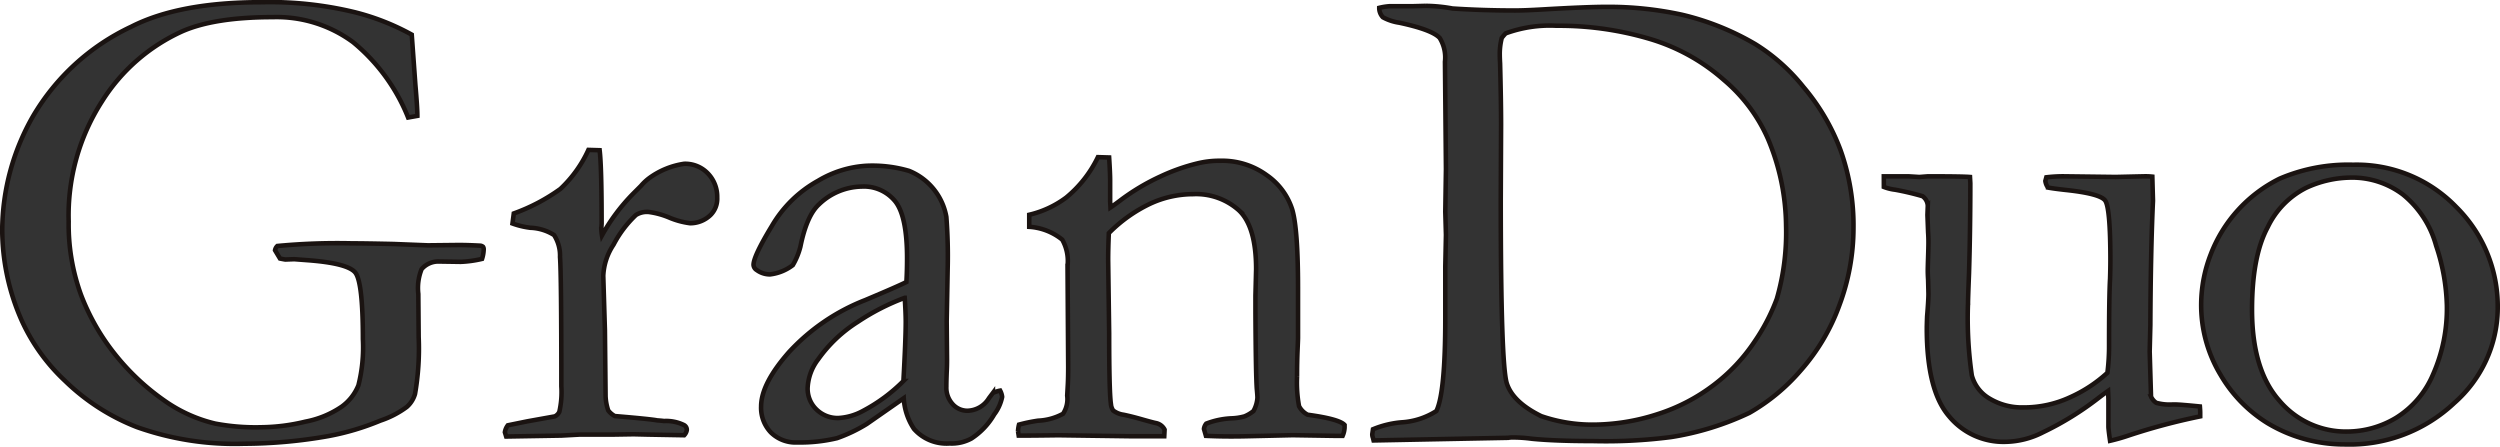 <svg xmlns="http://www.w3.org/2000/svg" width="274.346" height="49.022" viewBox="0 0 274.346 49.022">
  <g id="Group_90368" data-name="Group 90368" transform="translate(-288.862 -381.911)">
    <path id="Path_408749" data-name="Path 408749" d="M334.046,385.712l.4,5.508q.218,2.5.218,3.406l-1.015.181a20.548,20.548,0,0,0-6.034-8.262,14.115,14.115,0,0,0-8.823-2.753q-6.379,0-9.93,1.557a20.279,20.279,0,0,0-8.805,7.682,23.175,23.175,0,0,0-3.659,13.191,22.523,22.523,0,0,0,1.34,8.007,24.313,24.313,0,0,0,3.786,6.614,25.821,25.821,0,0,0,5.781,5.308,16.084,16.084,0,0,0,5.182,2.246,23.949,23.949,0,0,0,5.073.4,21.35,21.35,0,0,0,4.819-.616,10.484,10.484,0,0,0,3.987-1.648,5.343,5.343,0,0,0,1.829-2.338,17.027,17.027,0,0,0,.489-5.073q0-6.269-.834-7.3t-5.254-1.358l-1.449-.109-.978.036c-.146-.023-.338-.059-.58-.108l-.544-.907a.826.826,0,0,1,.253-.47,70,70,0,0,1,8.189-.29q1.414,0,4.6.072l3.732.146,3.37-.037q.979,0,2.355.072a.541.541,0,0,1,.327.127.5.5,0,0,1,.072.308,3.773,3.773,0,0,1-.181,1.016,12.137,12.137,0,0,1-2.355.325l-2.356-.036a2.423,2.423,0,0,0-1.921.834,5.535,5.535,0,0,0-.362,2.718l.038,4.747a28.887,28.887,0,0,1-.4,6.233,3.014,3.014,0,0,1-.907,1.43,10.333,10.333,0,0,1-2.9,1.5,28.011,28.011,0,0,1-5.725,1.7,53.881,53.881,0,0,1-9.241.834,32.1,32.1,0,0,1-11.759-1.83,23.587,23.587,0,0,1-7.9-5.093,20.84,20.84,0,0,1-4.728-6.593,24.655,24.655,0,0,1-2.138-9.967,25.389,25.389,0,0,1,3.352-12.411,24.616,24.616,0,0,1,10.817-9.874q5.254-2.681,14.277-2.682a39.572,39.572,0,0,1,10.2,1.087A26.066,26.066,0,0,1,334.046,385.712Z" fill="#333" stroke="#1a1311" stroke-miterlimit="10" stroke-width="0.5"/>
    <path id="Path_408750" data-name="Path 408750" d="M341.922,429.083l-.144-.471a1.661,1.661,0,0,1,.326-.761l2.137-.435,3.008-.541a1.037,1.037,0,0,0,.508-.508,9.741,9.741,0,0,0,.218-2.786q0-12.3-.146-14.2a4.181,4.181,0,0,0-.652-2.406,5.227,5.227,0,0,0-2.609-.8,8.944,8.944,0,0,1-1.956-.47l.143-1.1a20.642,20.642,0,0,0,5.111-2.688,13.587,13.587,0,0,0,3.08-4.287l1.232.036q.218,1.813.218,8.045l-.037.617a4.993,4.993,0,0,0,.073.688,21.008,21.008,0,0,1,3.442-4.6l.834-.834a5.51,5.51,0,0,1,.978-.906,8.645,8.645,0,0,1,3.769-1.522,3.439,3.439,0,0,1,2.609,1.069,3.671,3.671,0,0,1,1.015,2.626,2.521,2.521,0,0,1-.725,1.921,3.211,3.211,0,0,1-2.246.907,8.677,8.677,0,0,1-2.284-.617,8.775,8.775,0,0,0-2.245-.616,2.285,2.285,0,0,0-1.414.326,12.3,12.3,0,0,0-2.464,3.262,6.662,6.662,0,0,0-1.124,3.407l.181,5.991.072,7.191a5.493,5.493,0,0,0,.29,1.6,2.2,2.2,0,0,0,.725.617q3.913.328,4.638.472c.338.024.592.049.761.072a4.461,4.461,0,0,1,2.174.436.586.586,0,0,1,.326.545,1.063,1.063,0,0,1-.289.579l-4.022-.072-1.522-.036-2.211.036H350l-1.993.109Z" transform="translate(2.488 0.731)" fill="#333" stroke="#1a1311" stroke-miterlimit="10" stroke-width="0.5"/>
    <path id="Path_408751" data-name="Path 408751" d="M394.9,423.967a1.908,1.908,0,0,1,.218.689,4.687,4.687,0,0,1-.869,1.921,7.813,7.813,0,0,1-2.5,2.644,4.5,4.5,0,0,1-2.392.545,4.762,4.762,0,0,1-3.914-1.595,6.777,6.777,0,0,1-1.123-3.371l-4.059,2.828A16.759,16.759,0,0,1,377,429.185a17.514,17.514,0,0,1-4.348.47,3.867,3.867,0,0,1-2.917-1.1,3.92,3.92,0,0,1-1.069-2.844q0-2.5,3.069-5.979a22.475,22.475,0,0,1,8.335-5.69q3.7-1.558,4.54-1.993.072-1.2.072-2.609,0-4.6-1.29-6.234a4.428,4.428,0,0,0-3.689-1.63,6.911,6.911,0,0,0-4.688,1.956q-1.346,1.232-2.036,4.639a7.68,7.68,0,0,1-.834,2.028,5.077,5.077,0,0,1-2.5,1.015,2.418,2.418,0,0,1-1.449-.471.715.715,0,0,1-.362-.58q0-.943,2.011-4.258a13.323,13.323,0,0,1,5.074-4.964,11.652,11.652,0,0,1,5.345-1.649,14.291,14.291,0,0,1,4.638.562,6.711,6.711,0,0,1,4.095,5.055,56.828,56.828,0,0,1,.144,5.69l-.108,5.761.037,4.2c0,.555-.014,1.026-.037,1.413q-.038,1.051-.037,1.557a2.667,2.667,0,0,0,.689,1.921,2.171,2.171,0,0,0,1.63.726,2.843,2.843,0,0,0,2.356-1.378l.435-.579A3.39,3.39,0,0,1,394.9,423.967Zm-10.618-1.05q.254-4.6.254-6.488,0-.979-.109-2.644a25.006,25.006,0,0,0-5.163,2.644,15.316,15.316,0,0,0-4.326,4.095,5.577,5.577,0,0,0-1.165,3.153,3.158,3.158,0,0,0,.964,2.355,3.313,3.313,0,0,0,2.418.943,6.359,6.359,0,0,0,2.727-.8A18.242,18.242,0,0,0,384.283,422.917Z" transform="translate(3.718 0.809)" fill="#333" stroke="#1a1311" stroke-miterlimit="10" stroke-width="0.5"/>
    <path id="Path_408752" data-name="Path 408752" d="M395.658,427.742a17.719,17.719,0,0,1,2.1-.434,6.253,6.253,0,0,0,2.736-.758,2.928,2.928,0,0,0,.452-1.987l.072-1.3q.036-.723.037-1.842l-.072-11.088a4.758,4.758,0,0,0-.58-2.889,6.4,6.4,0,0,0-3.623-1.409v-1.323a10.931,10.931,0,0,0,4.058-1.89,13.031,13.031,0,0,0,3.479-4.433l1.232.037q.108,1.709.11,2.435v2.4l.036.654q.435-.292,1.014-.728a23.807,23.807,0,0,1,4.458-2.673,21.4,21.4,0,0,1,4.058-1.436,10.1,10.1,0,0,1,2.536-.291,8.293,8.293,0,0,1,5.109,1.6,7.242,7.242,0,0,1,2.773,3.755q.633,2.158.634,8.58V418.2c0,.145-.019.629-.054,1.45s-.053,1.767-.053,2.832a14.214,14.214,0,0,0,.217,3.229,2.176,2.176,0,0,0,.943.944q3.478.473,4.058,1.124v.29a2.563,2.563,0,0,1-.217.907h-.689L425.7,428.9l-4.711.109q-2.609.072-4.819-.036l-.217-.761a1.128,1.128,0,0,1,.253-.58,8.77,8.77,0,0,1,2.754-.58,6.052,6.052,0,0,0,1.449-.218,4.039,4.039,0,0,0,.978-.581,3.421,3.421,0,0,0,.435-1.451q0-.254-.072-1.016-.108-1.67-.146-8.311v-1.887l.073-2.9q0-4.683-1.884-6.459a7.038,7.038,0,0,0-5.038-1.778,11.214,11.214,0,0,0-4.746,1.068,16.038,16.038,0,0,0-4.494,3.208q-.074,1.739-.072,2.971l.108,8.008q0,6.269.182,7.682a1.6,1.6,0,0,0,.253.8,2.392,2.392,0,0,0,1.159.471q.869.181,2.011.507t1.5.4a1.364,1.364,0,0,1,.979.725l-.037.725h-3.8l-7.827-.109q-2.719.038-3.442.037h-.906l-.073-.471A3.438,3.438,0,0,1,395.658,427.742Z" transform="translate(5.028 0.767)" fill="#333" stroke="#1a1311" stroke-miterlimit="10" stroke-width="0.5"/>
    <path id="Path_408753" data-name="Path 408753" d="M432.749,429a10.5,10.5,0,0,1,3.116-.76A7.971,7.971,0,0,0,439.706,427q.977-1.993.978-10.154v-5.73l.072-3.445-.072-2.54.072-4.678-.108-11.786a4.055,4.055,0,0,0-.58-2.613q-.834-.9-4.421-1.667a5.366,5.366,0,0,1-1.811-.6,1.494,1.494,0,0,1-.4-1.033,6.531,6.531,0,0,1,1.159-.181h2.572l1.342-.036a17.156,17.156,0,0,1,2.971.289q3.333.218,6.849.218,1.015,0,2.9-.108,5-.291,7.176-.29a37.9,37.9,0,0,1,8.279.87,29.063,29.063,0,0,1,8.027,3.224,20.725,20.725,0,0,1,5.272,4.693,23.291,23.291,0,0,1,4.095,6.993,24.561,24.561,0,0,1,1.4,8.534,24.126,24.126,0,0,1-1.539,8.407,22.2,22.2,0,0,1-4.295,7.229,21.482,21.482,0,0,1-5.581,4.6,31.3,31.3,0,0,1-8.625,2.663,56.025,56.025,0,0,1-8.588.436q-4.094,0-6.667-.253A15.3,15.3,0,0,0,448,429.9a2.339,2.339,0,0,0-.4.036l-14.784.29-.072-.29a1.045,1.045,0,0,1-.073-.4Zm18.444-1.448a17.151,17.151,0,0,0,5.581.941,23.085,23.085,0,0,0,7.175-1.141,20.352,20.352,0,0,0,6.214-3.226,19.637,19.637,0,0,0,4.439-4.71,21.589,21.589,0,0,0,2.464-4.729,26.19,26.19,0,0,0,1.015-8.008,25.071,25.071,0,0,0-1.994-9.567,17.826,17.826,0,0,0-4.837-6.45,21.535,21.535,0,0,0-8.172-4.513,34.911,34.911,0,0,0-10.182-1.43,14.084,14.084,0,0,0-5.581.834,4.752,4.752,0,0,0-.435.507,7.217,7.217,0,0,0-.217,1.667c0,.314.01.688.036,1.124q.108,4.2.108,6.74l-.036,8.226q0,18.118.671,20.166T451.193,427.549Z" transform="translate(6.781 0.018)" fill="#333" stroke="#1a1311" stroke-miterlimit="10" stroke-width="0.5"/>
    <path id="Path_408754" data-name="Path 408754" d="M486.276,400.4h2.707l1.191.073.939-.073q3.717,0,4.62.073l.037.688q0,5.11-.145,9.893-.11,2.826-.109,3.224a43.624,43.624,0,0,0,.417,7.973A4.2,4.2,0,0,0,497.9,424.8a6.9,6.9,0,0,0,3.722.96,12.018,12.018,0,0,0,5.068-1.1,15.317,15.317,0,0,0,4.123-2.7,23.5,23.5,0,0,0,.18-3.043q0-5.4.11-7.284.035-1.123.036-1.957,0-5.87-.58-6.631t-4.419-1.16q-1.271-.143-1.848-.253a1.573,1.573,0,0,1-.29-.725l.108-.4a16.2,16.2,0,0,1,1.848-.11l5.762.073q3.081-.072,3.261-.073a7.345,7.345,0,0,1,.761.038l.072,2.644q-.253,5.509-.289,13.626l-.073,2.935.146,4.928a1.574,1.574,0,0,0,.58.688,5.491,5.491,0,0,0,1.775.182h.327c.312,0,1.208.071,2.681.217.024.313.036.544.036.688v.4a68.822,68.822,0,0,0-7.864,2.1,20.169,20.169,0,0,1-2.029.579q-.182-1.266-.181-1.557v-2.936c0-.119-.013-.446-.037-.977-.314.217-.677.484-1.087.8a33.454,33.454,0,0,1-6.051,3.733,9.351,9.351,0,0,1-4.131,1.05,7.741,7.741,0,0,1-6.2-2.826q-2.428-2.828-2.427-9.64,0-.361.036-1.3.144-1.739.146-2.427,0-.253-.037-1.594-.036-.581-.037-1.015,0-.327.037-1.468t.037-1.613c0-.409-.013-.773-.037-1.087l-.073-1.921.037-1.014a1.348,1.348,0,0,0-.579-1.051,29.648,29.648,0,0,0-2.99-.707,5.069,5.069,0,0,1-1.25-.308Z" transform="translate(9.313 0.861)" fill="#333" stroke="#1a1311" stroke-miterlimit="10" stroke-width="0.5"/>
    <path id="Path_408755" data-name="Path 408755" d="M519.533,414.332a15.327,15.327,0,0,1,1.031-5.272,15.421,15.421,0,0,1,7.593-8.353,19.116,19.116,0,0,1,8.045-1.522,15.215,15.215,0,0,1,11.324,4.638,15.369,15.369,0,0,1,4.548,11.16,13.96,13.96,0,0,1-4.766,10.346,16.746,16.746,0,0,1-12.048,4.548,16.4,16.4,0,0,1-8.479-2.355,15.238,15.238,0,0,1-5.109-5.254A14.84,14.84,0,0,1,519.533,414.332Zm16.033,14.133a10.449,10.449,0,0,0,5.318-1.486,10.3,10.3,0,0,0,4.084-4.765,17.837,17.837,0,0,0,1.525-7.591,22.168,22.168,0,0,0-1.18-6.56,10.919,10.919,0,0,0-3.63-5.6,9.231,9.231,0,0,0-5.754-1.866,11.836,11.836,0,0,0-4.882,1.123,9.339,9.339,0,0,0-4.211,4.314q-1.723,3.189-1.724,9.059,0,6.6,3,9.983A9.548,9.548,0,0,0,535.566,428.466Z" transform="translate(10.884 0.804)" fill="#333" stroke="#1a1311" stroke-miterlimit="10" stroke-width="0.5"/>
  </g>
</svg>
